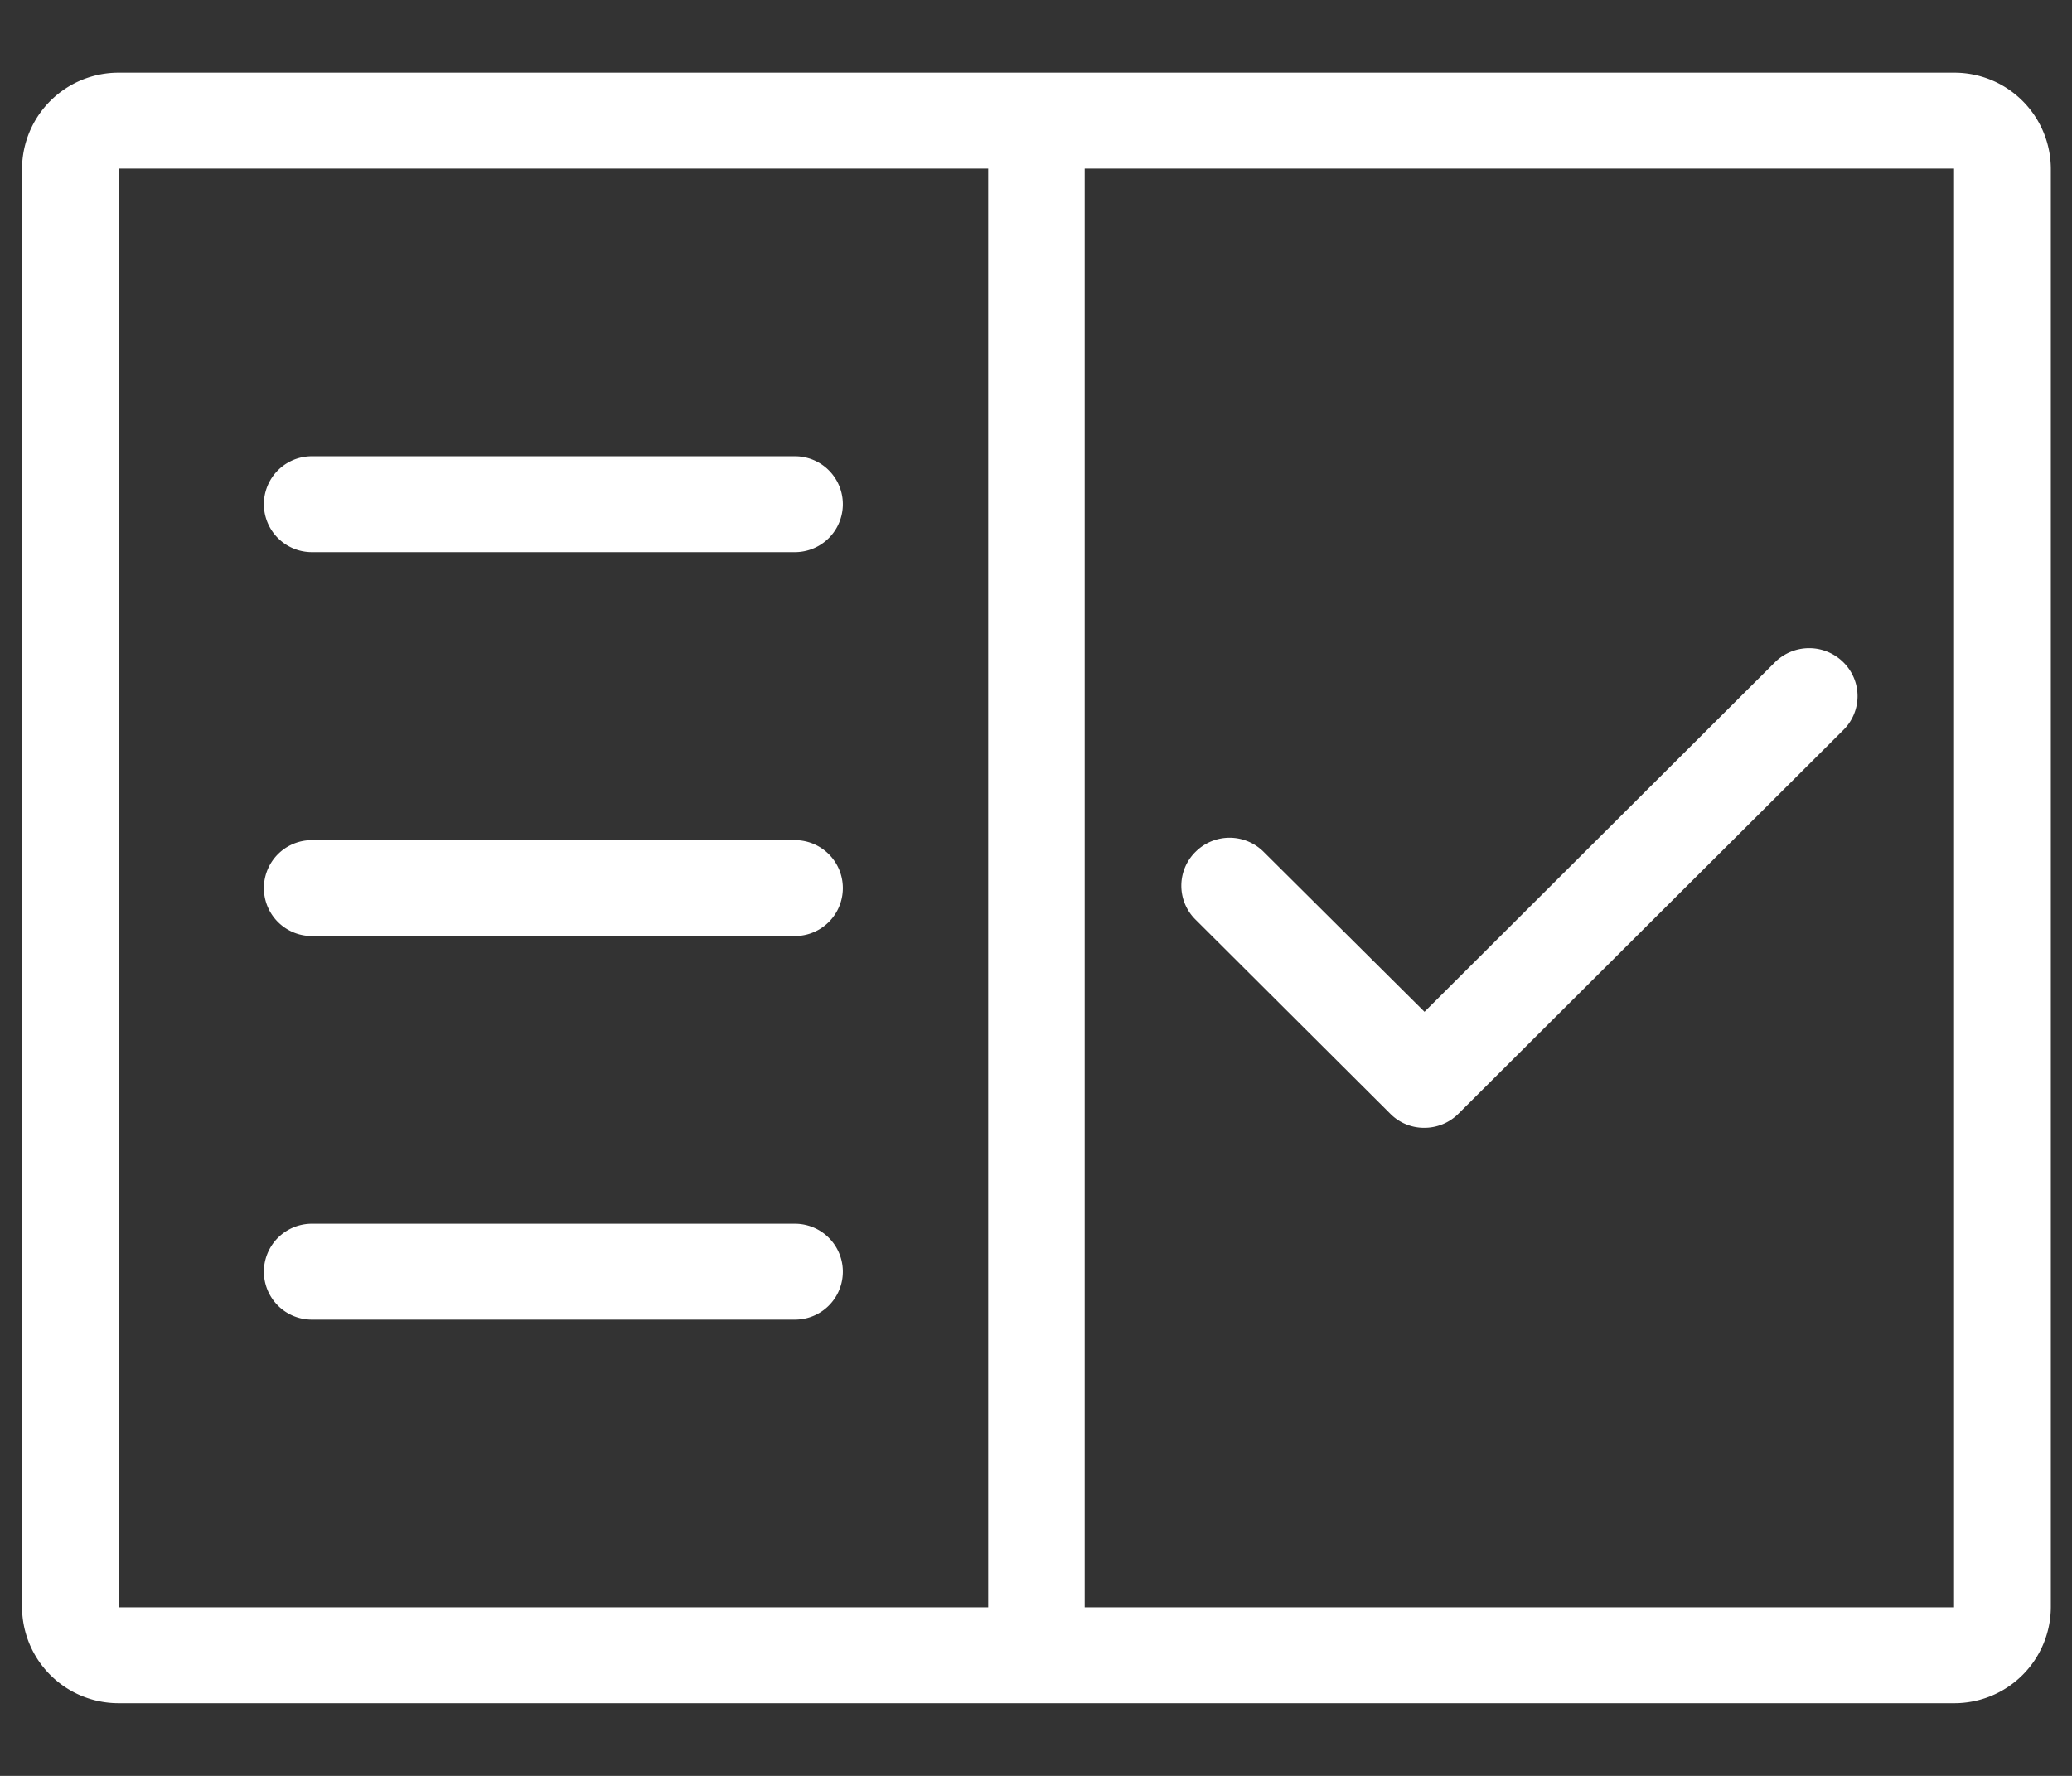 <svg xmlns="http://www.w3.org/2000/svg" width="70" height="60" viewBox="0 0 70 60">
  <rect x="0" y="0" width="70" height="60" fill="#333333" stroke="none"/>
  <defs>
    <style>
      .cls-1 {
        fill: #fff;
        fill-rule: evenodd;
      }
    </style>
  </defs>
  <path id="形状_17" data-name="形状 17" class="cls-1" d="M1438.37,3153.24H1409v48.61h29.37v-48.61Zm3.26,0v48.61H1471v-48.61h-29.37ZM1409,3150h62a3.259,3.259,0,0,1,3.27,3.24v48.61a3.259,3.259,0,0,1-3.27,3.24h-62a3.259,3.259,0,0,1-3.27-3.24v-48.61A3.259,3.259,0,0,1,1409,3150h0Zm6.52,12.96h16.32a1.62,1.62,0,1,1,0,3.24h-16.32a1.62,1.62,0,1,1,0-3.24h0Zm0,12.97h16.32a1.62,1.62,0,1,1,0,3.24h-16.32a1.62,1.62,0,1,1,0-3.24h0Zm0,12.96h16.32a1.62,1.62,0,1,1,0,3.24h-16.32a1.62,1.62,0,1,1,0-3.24h0Zm49.43-18.97a1.639,1.639,0,0,1,2.31,0,1.606,1.606,0,0,1,0,2.29l-13,12.96a1.626,1.626,0,0,1-1.16.48,1.6,1.6,0,0,1-1.15-.48l-6.58-6.56a1.606,1.606,0,0,1,.01-2.29,1.627,1.627,0,0,1,2.3.01l5.43,5.4,11.84-11.81h0Zm0,0" transform="translate(-1404.985 -3147.545)"/>
</svg>

